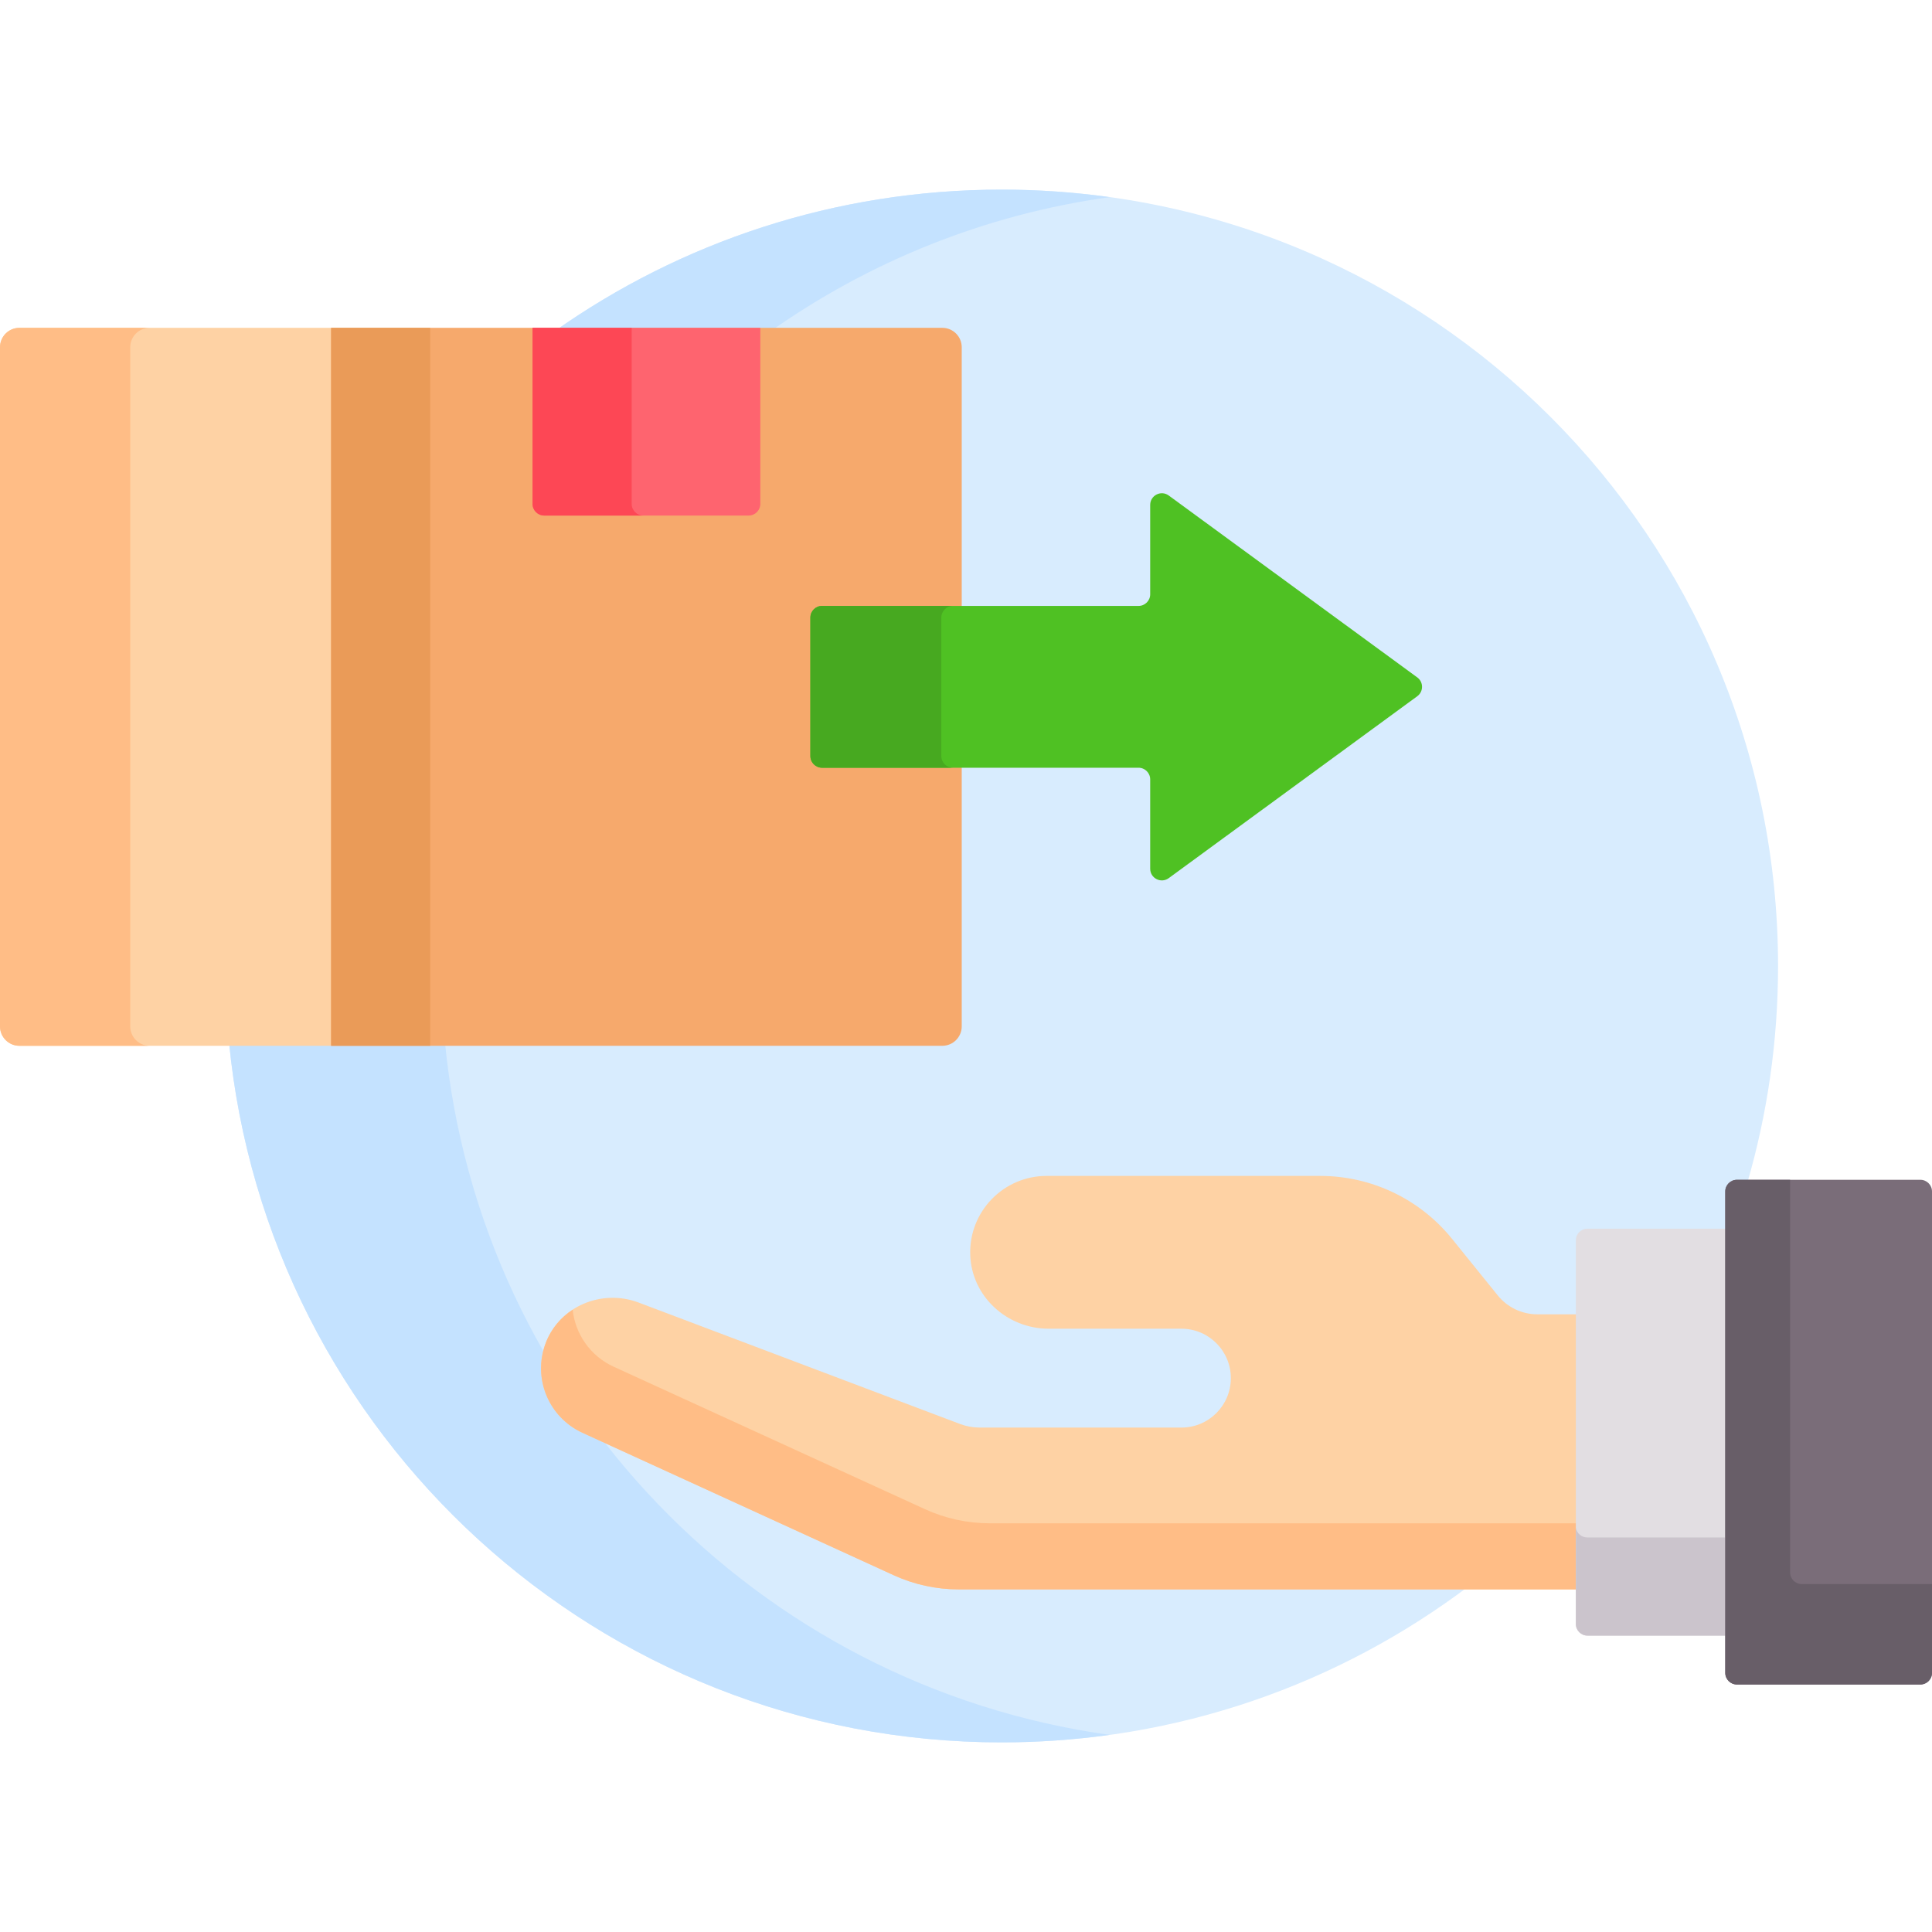 <svg width="130" height="130" viewBox="0 0 130 130" fill="none" xmlns="http://www.w3.org/2000/svg">
<g clip-path="url(#clip0_1041_751)">
<path d="M64.498 106.692C63.022 106.692 61.593 106.38 60.25 105.766L39.298 96.178C37.15 95.195 36.119 92.688 36.953 90.472C37.602 88.743 39.319 87.581 41.224 87.581C41.792 87.581 42.35 87.683 42.883 87.884L64.513 96.055C64.966 96.226 65.441 96.313 65.925 96.313H79.495C81.469 96.313 83.076 94.707 83.076 92.733C83.076 90.758 81.469 89.152 79.495 89.152H70.558C67.877 89.152 65.626 87.035 65.538 84.433C65.494 83.095 65.981 81.828 66.91 80.868C67.839 79.908 69.086 79.378 70.423 79.378H88.836C92.221 79.378 95.381 80.888 97.508 83.52L100.584 87.326C101.284 88.194 102.326 88.691 103.442 88.691H106.287V83.46C106.287 83.167 106.525 82.929 106.818 82.929H116.343V80.171C116.343 79.878 116.581 79.64 116.874 79.64H117.559C118.913 74.995 119.641 70.083 119.641 65C119.641 36.148 96.252 12.759 67.4 12.759C56.183 12.759 45.792 16.296 37.279 22.314H63.405C63.986 22.314 64.459 22.786 64.459 23.367V40.77H55.313C54.881 40.77 54.529 41.123 54.529 41.555V50.874C54.529 51.307 54.881 51.658 55.313 51.658H64.459V69.062C64.459 69.643 63.986 70.116 63.405 70.116H15.409C17.98 96.566 40.275 117.241 67.401 117.241C79.222 117.241 90.125 113.312 98.88 106.692H64.498Z" fill="#D8ECFE"/>
<path d="M51.814 22.314C58.455 17.621 66.238 14.437 74.665 13.264C72.29 12.934 69.866 12.759 67.4 12.759C56.183 12.759 45.792 16.296 37.279 22.314H51.814Z" fill="#C4E2FF"/>
<path d="M29.938 70.116H15.409C17.98 96.566 40.275 117.241 67.401 117.241C69.866 117.241 72.29 117.066 74.665 116.736C50.914 113.431 32.275 94.162 29.938 70.116Z" fill="#C4E2FF"/>
<path d="M22.535 23.004L22.281 22.06H1.308C0.586 22.059 0 22.645 0 23.367V69.062C0 69.784 0.586 70.37 1.308 70.37H22.281L22.535 69.32V23.004Z" fill="#FED2A4"/>
<path d="M106.287 88.437H103.442C102.408 88.437 101.431 87.97 100.781 87.166L97.705 83.36C95.541 80.681 92.281 79.125 88.837 79.125H70.423C67.525 79.125 65.188 81.522 65.285 84.441C65.378 87.234 67.764 89.406 70.558 89.406H79.495C81.332 89.406 82.821 90.896 82.821 92.733C82.821 94.57 81.332 96.059 79.495 96.059H65.925C65.474 96.059 65.025 95.977 64.603 95.818L42.973 87.646C40.49 86.709 37.649 87.898 36.715 90.382C35.823 92.754 36.929 95.373 39.193 96.409L60.145 105.997C61.511 106.622 62.996 106.946 64.498 106.946H106.287V88.437Z" fill="#FED2A4"/>
<path d="M106.287 102.499H66.596C65.094 102.499 63.609 102.175 62.243 101.55L41.291 91.962C39.719 91.243 38.707 89.76 38.533 88.127C37.728 88.653 37.077 89.419 36.715 90.382C35.823 92.755 36.929 95.373 39.193 96.409L60.144 105.997C61.511 106.622 62.995 106.946 64.498 106.946H106.287V102.499H106.287Z" fill="#FFBD86"/>
<path d="M116.343 82.675H106.818C106.385 82.675 106.034 83.027 106.034 83.46V109.273C106.034 109.707 106.385 110.058 106.818 110.058H116.343V82.675Z" fill="#E2DEE2"/>
<path d="M106.034 102.81V109.273C106.034 109.707 106.385 110.058 106.818 110.058H116.089V103.451H106.804C106.419 103.451 106.101 103.174 106.034 102.81Z" fill="#CBC4CC"/>
<path d="M129.215 113.347H116.874C116.441 113.347 116.089 112.995 116.089 112.562V80.171C116.089 79.737 116.441 79.386 116.874 79.386H129.215C129.649 79.386 130 79.737 130 80.171V112.562C130 112.995 129.649 113.347 129.215 113.347Z" fill="#7A6D79"/>
<path d="M121.237 106.59C120.804 106.59 120.453 106.238 120.453 105.805V79.386H116.874C116.441 79.386 116.089 79.738 116.089 80.171V112.562C116.089 112.995 116.441 113.347 116.874 113.347H129.215C129.649 113.347 130 112.995 130 112.562V106.59H121.237Z" fill="#685E68"/>
<path d="M8.763 69.062V23.367C8.763 22.645 9.348 22.059 10.07 22.059H1.308C0.586 22.059 0 22.645 0 23.367V69.062C0 69.784 0.586 70.37 1.308 70.37H10.07C9.348 70.37 8.763 69.784 8.763 69.062Z" fill="#FFBD86"/>
<path d="M55.314 51.405C55.021 51.405 54.783 51.166 54.783 50.874V41.555C54.783 41.263 55.021 41.024 55.314 41.024H64.713V23.367C64.713 22.645 64.128 22.059 63.405 22.059H22.28V70.37H63.405C64.127 70.37 64.713 69.784 64.713 69.062V51.405H55.314Z" fill="#F6A96C"/>
<path d="M22.281 22.059H28.945V70.37H22.281V22.059Z" fill="#EA9B58"/>
<path d="M36.619 34.69H50.375C50.808 34.69 51.16 34.338 51.16 33.905V22.059H35.834V33.905C35.834 34.338 36.186 34.69 36.619 34.69Z" fill="#FE646F"/>
<path d="M42.505 33.905V22.059H35.834V33.905C35.834 34.338 36.186 34.69 36.619 34.69H43.29C42.856 34.69 42.505 34.338 42.505 33.905Z" fill="#FD4755"/>
<path d="M78.642 59.088L95.365 46.848C95.793 46.534 95.793 45.895 95.365 45.581L78.642 33.342C78.124 32.962 77.394 33.333 77.394 33.975V39.986C77.394 40.42 77.043 40.771 76.609 40.771H55.314C54.88 40.771 54.529 41.122 54.529 41.556V50.874C54.529 51.308 54.88 51.659 55.314 51.659H76.609C77.043 51.659 77.394 52.011 77.394 52.444V58.455C77.394 59.097 78.124 59.467 78.642 59.088Z" fill="#4FC123"/>
<path d="M63.34 50.874V41.555C63.34 41.122 63.692 40.77 64.125 40.77H55.314C54.881 40.77 54.529 41.122 54.529 41.555V50.874C54.529 51.307 54.881 51.659 55.314 51.659H64.125C63.691 51.658 63.34 51.307 63.34 50.874Z" fill="#47A920"/>
</g>
<defs>
<clipPath id="clip0_1041_751">
<rect width="130" height="130" fill="white"/>
</clipPath>
</defs>
</svg>
